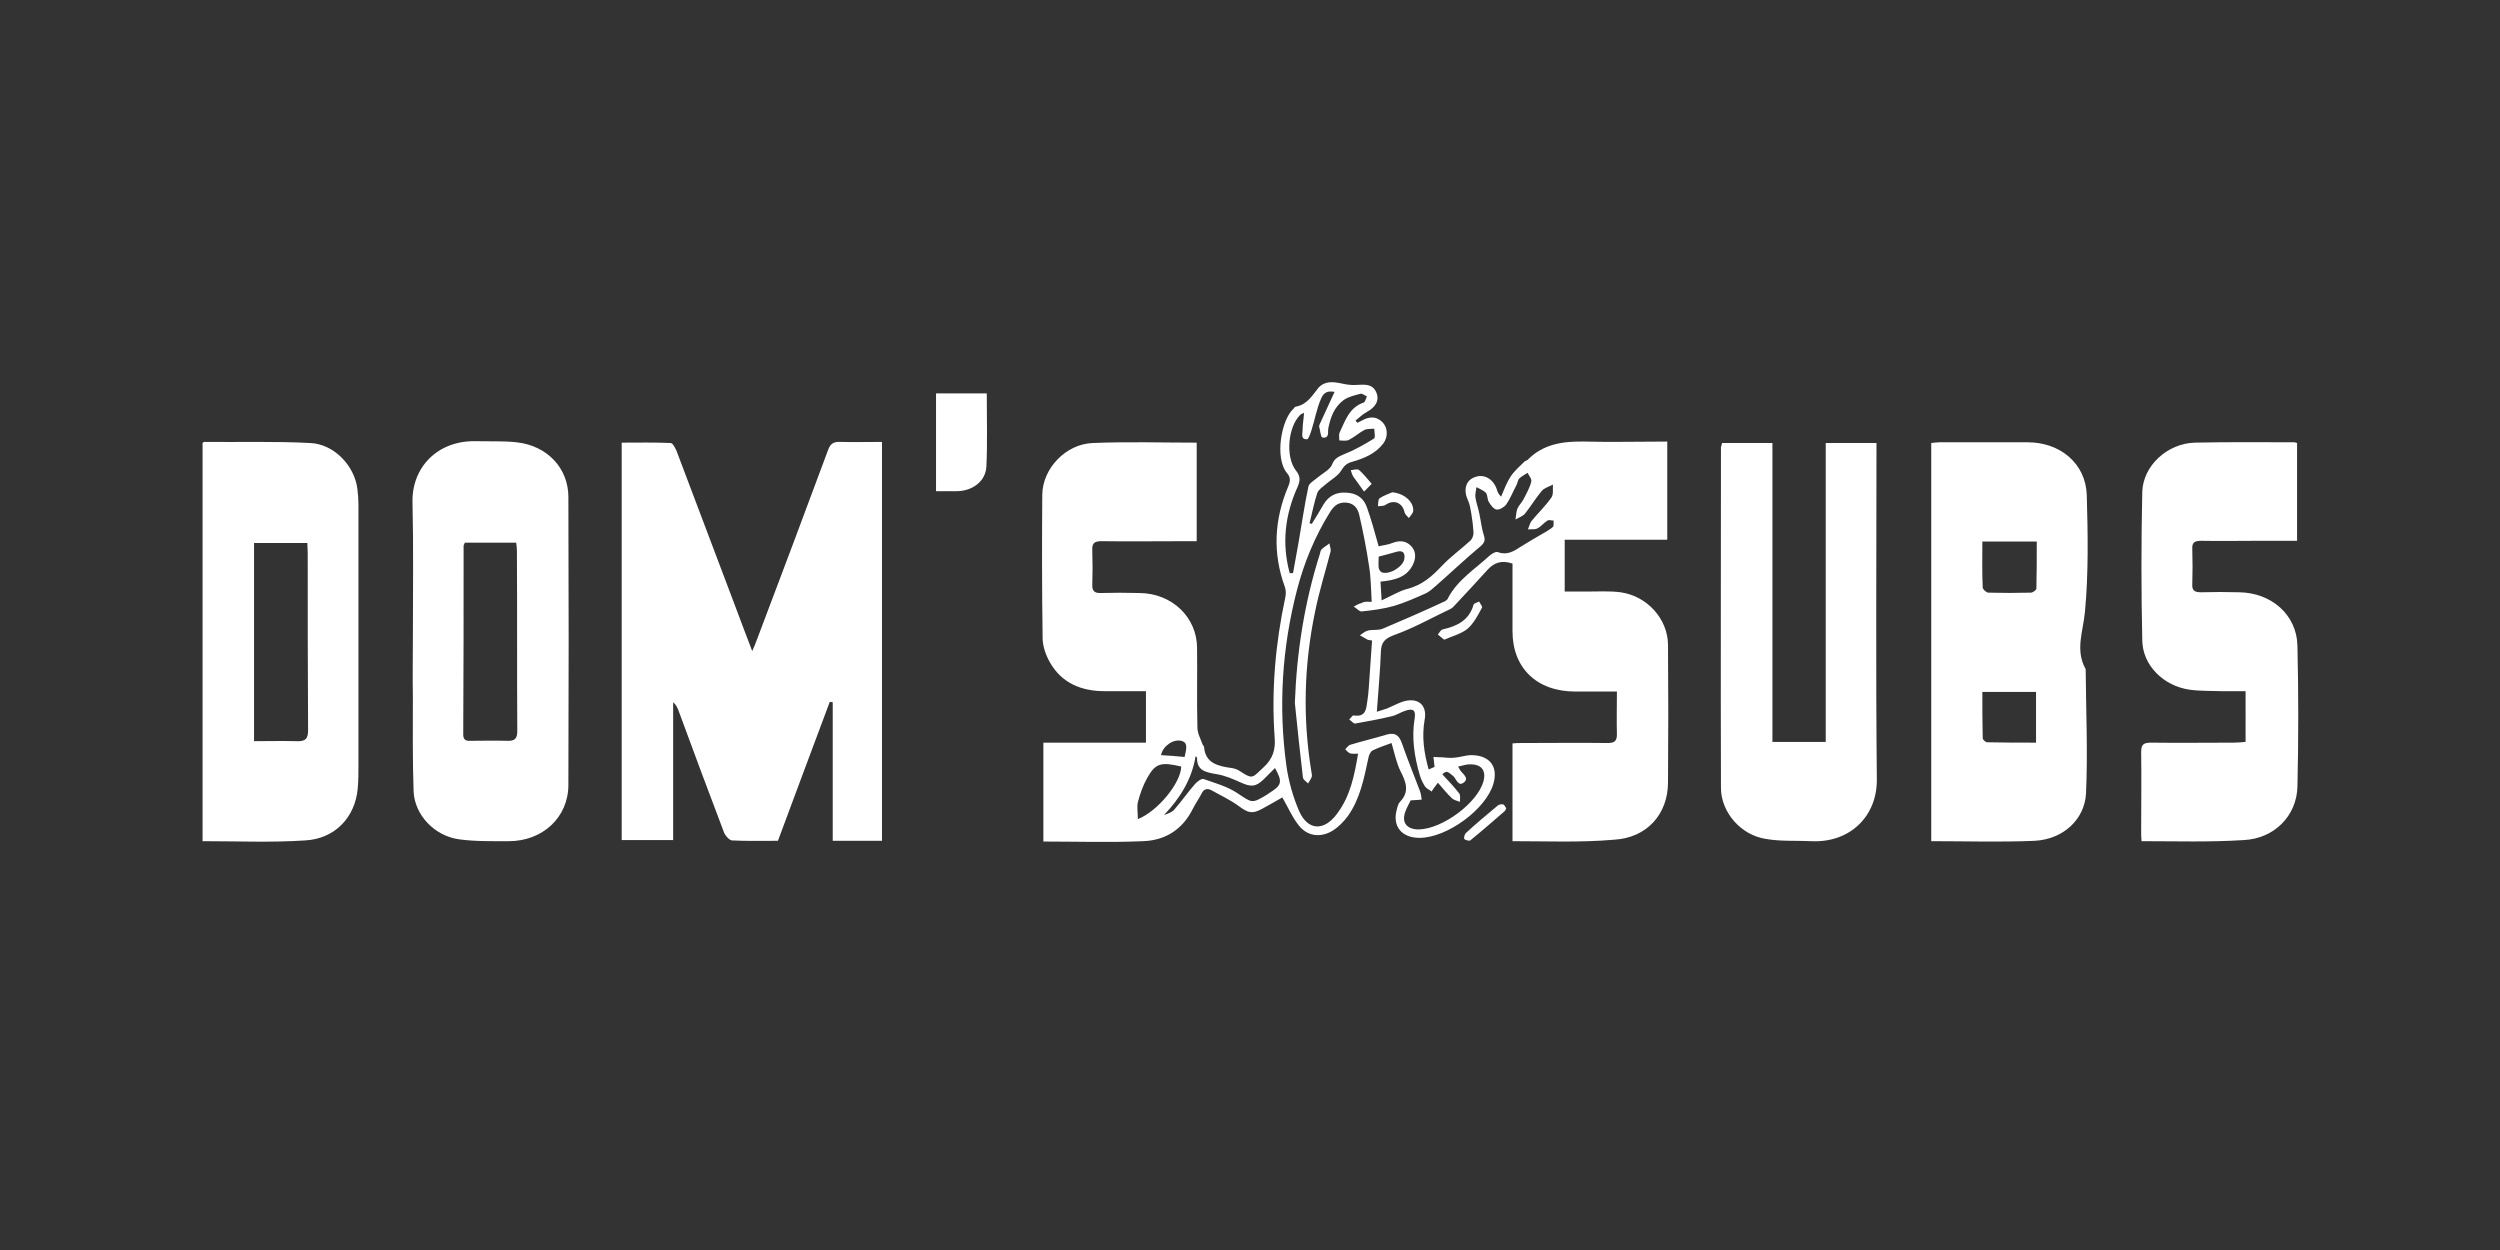 <?xml version="1.0" encoding="utf-8"?>
<!-- Generator: Adobe Illustrator 27.5.0, SVG Export Plug-In . SVG Version: 6.00 Build 0)  -->
<svg version="1.1" id="Layer_1" xmlns="http://www.w3.org/2000/svg" xmlns:xlink="http://www.w3.org/1999/xlink" x="0px" y="0px"
	 viewBox="0 0 680 340" style="enable-background:new 0 0 680 340;" xml:space="preserve">
<rect x="0" y="0" width="680" height="340" fill="#333333" stroke="none"/>
<style type="text/css">
	.st0{fill:#FFFFFF;}
</style>
<g>
	<path class="st0" d="M322.2,205.9c0.8-3.1,0.6-4-0.9-4.4c-2.2-0.5-5,1.4-5.5,3.9C318,205.5,320.1,205.7,322.2,205.9 M375,151.4
		c0,1-0.1,2.1,0,3.1c0.1,0.4,0.5,1.1,0.9,1.2c2.2,0.7,5.9-1.7,6.1-3.8c0.2-1.6-0.5-2.3-2.2-1.8C378.3,150.5,376.7,151,375,151.4
		 M309.5,222.8c5.5-2.2,11.7-9.9,11.8-14.3c-5.5-1.3-7-0.9-9.2,3c-1.2,2.1-2,4.4-2.6,6.7C309.2,219.6,309.5,221.1,309.5,222.8
		 M325.2,205.7c-1,6.2-4.2,11.4-8.6,16c1.1-0.4,2.3-0.8,2.9-1.6c1.9-2.2,3.6-4.6,5.5-6.8c0.6-0.7,1.8-1.6,2.4-1.4
		c3.1,1.1,6.4,2,9.1,3.8c4.1,2.7,3.9,3,8.2,0.4c0.1-0.1,0.3-0.2,0.4-0.3c3.6-2.2,3.8-3.1,1.7-6.9c-1.1,1.1-2.1,2.1-3.1,3.1
		c-2.2,2.1-3.4,2.1-6.3,0.8c-2-0.9-4.1-1.8-6.3-2.2c-3-0.5-5.6-0.9-5.5-4.5C325.6,206,325.4,205.9,325.2,205.7 M350.8,155.9
		c0.3,0,0.6,0,0.9,0c0.5-2.8,1-5.5,1.5-8.3c0.9-5.1,1.6-10.2,2.7-15.3c0.2-0.9,1.7-1.7,2.6-2.5c1.3-1.1,3.2-2,3.8-3.4
		c0.7-1.8,1.8-2.2,3.4-2.9c2.8-1.1,5.4-2.6,8-4.2c0.5-0.3,0.1-1.8,0.1-2.7c-0.9,0.1-1.9,0-2.6,0.3c-1.5,0.8-2.8,2-4.4,2.8
		c-0.7,0.3-1.7,0.1-2.5,0.1c0-0.7-0.2-1.6,0.1-2.2c1.5-3.1,2.5-6.7,6.5-8.1c0.5-0.2,0.6-1.1,0.9-1.7c-0.6-0.2-1.2-0.8-1.7-0.7
		c-1.6,0.4-3.3,0.8-4.6,1.7c-2.6,1.9-3.6,4.7-4.2,7.7c-0.2,1,0.4,2.8-1.6,2.5c-0.5-0.1-0.6-2-0.9-3c0-0.2,0.1-0.5,0.2-0.7
		c1.3-2.9,2.7-5.8,4-8.7c-1.6-0.3-2.9-0.1-3.7,1.9c-1.2,2.8-1.7,5.8-2.6,8.6c-0.3,0.9-0.8,2.4-1.2,2.4c-1.8,0-1.2-1.5-1.2-2.5
		c0-1.5,0.3-3,0.4-4.7c-0.4,0.2-0.8,0.3-1,0.5c-3.4,3.3-4.1,11.5-1.2,15.2c1.2,1.5,1.2,2.6,0.5,4.3
		C349.5,140,348.6,147.8,350.8,155.9 M373.1,163.7c-0.2-3.4-0.2-6.6-0.7-9.6c-0.7-4.7-1.6-9.4-2.7-14.1c-0.4-1.7-1.4-3.2-3.7-3.3
		c-2.2-0.1-3.3,1.1-4.3,2.7c-4.1,6.6-7,13.7-8.9,21c-4.1,15.8-5.1,31.8-2.9,47.9c0.6,4.2,1.8,8.5,3.5,12.4c2.4,5.3,6.8,5.4,10.3,0.6
		c3.6-4.8,4.7-10.4,5.7-16.3c-0.9,0-1.6,0.1-2.2-0.1c-0.5-0.2-0.9-0.7-1.3-1.1c0.4-0.4,0.8-1,1.3-1.2c3.3-1,6.7-1.8,10-2.8
		c2.2-0.6,3.3,0.1,4.1,2.3c1.5,4.4,3.3,8.7,4.9,13c0.3,0.8,0.4,1.6,0.5,2.4c-0.9,0.1-1.8,0.1-3,0.2c-0.4,0.9-1.1,2-1.5,3.2
		c-1,2.9,0.5,4.7,3.7,4.7c6.4-0.1,16-7.2,17.6-13.1c0.8-3-0.6-4.7-3.8-4.6c-1,0-2,0.4-3.1,0.6c0.3,0.5,0.4,0.7,0.5,0.9
		c0.7,1.1,2.6,2.2,1.1,3.4c-1.6,1.3-2.1-1-2.9-1.7c-1.7-1.4-1.8-1.5-3-0.5c1.6,1.7,3.2,3.4,4.6,5.2c0.4,0.5,0.2,1.5,0.2,2.3
		c-0.8-0.3-1.8-0.5-2.3-1.1c-1.4-1.3-2.5-2.8-3.7-4.1c-0.8,1.1-1.3,1.7-1.7,2.4c-0.6-0.5-1.4-0.8-1.8-1.4c-0.6-0.9-1.1-2-1.4-3
		c-1.5-5.1-2.3-10.3-1.4-15.6c0.3-2.1-0.4-2.7-2.5-2c-1.3,0.4-2.4,1.2-3.7,1.5c-3.3,0.8-6.6,1.4-10,2c-0.4,0.1-1-0.7-1.6-1.1
		c0.4-0.4,0.9-1.2,1.2-1.1c3.3,0.5,3.4-1.7,3.7-3.8c0.2-1.2,0.3-2.4,0.4-3.6c0.3-4.3,0.6-8.7,0.9-13c-0.7-0.1-1-0.1-1.2-0.2
		c-0.7-0.4-1.4-0.8-2.1-1.2c0.7-0.5,1.4-1.1,2.2-1.3c1.3-0.3,2.8,0,4-0.5c5.7-2.4,11.4-4.9,17-7.5c0.3-0.2,0.7-0.5,0.8-0.9
		c2.6-4.9,7.3-7.8,11.3-11.5c0.6-0.5,1.7-1.2,2.3-0.9c2.5,0.9,4.3-0.3,6.3-1.6c2.1-1.3,4.3-2.6,6.4-3.8c0.8-0.5,1.6-0.9,2.2-1.5
		c0.3-0.3,0.1-1.1,0.2-1.7c-0.6,0-1.3-0.3-1.7,0c-1,0.6-1.7,1.6-2.7,2.1c-0.7,0.4-1.7,0.2-2.6,0.3c0.3-0.7,0.5-1.6,0.9-2.2
		c1.8-2.2,3.9-4.2,5.5-6.5c0.6-0.9,0.3-2.3,0.4-3.5c-1.1,0.6-2.4,0.9-3.1,1.8c-1.6,1.9-2.9,4.1-4.5,6.1c-0.6,0.7-1.7,1.1-2.6,1.6
		c0.2-1,0.2-2,0.5-2.9c0.4-0.9,1.2-1.7,1.7-2.6c0.8-1.6,1.7-3.1,2.1-4.8c0.2-0.7-0.6-1.6-1-2.4c-0.7,0.5-1.6,0.9-2.2,1.5
		c-0.5,0.5-0.5,1.3-0.9,2c-0.9,1.7-1.6,3.5-2.7,5.1c-0.5,0.7-1.8,1.5-2.6,1.4c-0.8-0.1-1.6-1.2-2.1-2c-0.5-0.7-0.3-1.8-0.8-2.5
		c-0.6-0.7-1.7-1.1-2.6-1.6c-0.1,0.9-0.4,1.8-0.3,2.7c0.2,1.5,0.8,3,1.1,4.6c0.4,1.9,0.6,3.9,1.2,5.8c0.4,1.2,0.3,1.9-0.8,2.9
		c-4.2,3.5-8.2,7.3-12.3,10.9c-0.8,0.7-1.6,1.4-2.5,1.9c-2.9,1.3-5.8,2.6-8.8,3.5c-2.8,0.8-5.8,1.2-8.8,1.5
		c-0.7,0.1-1.4-0.9-2.2-1.3c0.7-0.4,1.4-0.8,2.2-1C371.3,163.5,372,163.7,373.1,163.7 M411.4,228.8v-26.6c1-0.1,1.8-0.1,2.7-0.1
		c7.7,0,15.5-0.1,23.2,0c1.8,0,2.5-0.5,2.5-2.3c-0.1-3.8,0-7.6,0-11.7c-4,0-7.7,0-11.3,0c-10.5,0-17.1-6.4-17.1-16.4
		c0-6.2,0-12.3,0-18.4c-2.9-1-5-0.3-6.8,1.7c-2.8,3.1-5.6,6.1-8.4,9.1c-0.5,0.5-1,1.2-1.6,1.5c-5.1,2.4-10,5.2-15.3,7.1
		c-2.7,1-3.6,2-3.7,4.6c-0.2,5.3-0.7,10.7-1.1,16.3c1-0.3,1.9-0.6,2.8-0.9c1.4-0.6,2.7-1.3,4.1-1.8c4.2-1.4,6.9,0.8,6.1,4.9
		c-0.8,4.5-0.2,8.9,1.1,13.5c0.7-0.3,1.3-0.6,1.6-0.7c-0.1-1-0.2-1.9-0.3-2.7c0.8,0,1.7,0.1,2.5,0.1c1,0.1,2.1,0.2,3.1,0.1
		c1.5-0.1,2.9-0.6,4.4-0.7c5.2-0.1,7.7,3,6.3,7.8c-2,6.9-12.6,14.7-20.1,14.7c-4.8,0-7.4-3.1-6.2-7.6c0.2-0.8,0.4-1.7,0.9-2.2
		c2.6-2.7,1.7-5.3,0.2-8.2c-1.2-2.4-1.7-5.1-2.5-7.8c-1.8,0.7-3.5,1.2-5.1,2c-0.6,0.3-1.1,1.3-1.2,2.1c-1.2,5.5-2.2,11-5.6,15.8
		c-1.1,1.5-2.6,3-4.2,4c-3.4,2-7,1.4-9.3-1.7c-1.7-2.2-2.8-4.8-4.3-7.4c-1.8,1-3.6,2.1-5.5,3.1c-2.8,1.5-3.8,1.1-6.3-0.7
		c-2.3-1.7-4.9-2.9-7.4-4.3c-1.2-0.7-2.2-0.4-2.8,0.9c-0.7,1.4-1.6,2.6-2.3,4c-2.7,5.5-7.3,8.7-13.6,8.9c-9,0.4-17.9,0.1-27.1,0.1
		V202h27.9v-14c-3.7,0-7.5,0-11.2,0c-6.4,0-11.7-2.2-14.9-7.8c-1.1-1.9-1.9-4.2-2-6.3c-0.2-13.1-0.2-26.3-0.1-39.4
		c0.1-7,6.3-13.7,13.7-14c9.4-0.4,18.8-0.1,28.3-0.1v26.8h-2.7c-7.7,0-15.5,0.1-23.2,0c-2,0-2.6,0.6-2.5,2.5c0.1,3.2,0.1,6.4,0,9.6
		c0,1.4,0.6,2,2.1,2c3.6-0.1,7.2-0.1,10.8,0c8.8,0.1,15.6,6.6,15.6,15c0.1,7.2-0.1,14.4,0.1,21.6c0,1.6,0.9,3.1,1.4,4.6
		c0.1,0.2,0.3,0.4,0.4,0.6c0.3,4.5,3.8,5.3,7.5,5.8c0.9,0.1,1.8,0.5,2.5,1c3.4,2.3,3.3,1.4,6.2-1.2c2.5-2.3,3.3-4.8,3-8.2
		c-0.9-12.7,0.2-25.4,2.9-38c0.2-0.9,0.2-1.9-0.1-2.8c-3.4-9.3-2.9-18.4,0.9-27.4c0.6-1.4,0.7-2.5-0.4-3.7
		c-3.3-4.1-1.5-14.4,1.8-17.4c0.2-0.2,0.4-0.6,0.7-0.6c3.1-0.6,4.4-3,6.1-5.1c1.7-1.9,3.9-1.7,6.3-1.2c1.3,0.3,2.7,0.5,4,0.4
		c2.2-0.1,4.3-0.4,5.4,1.9c1,2.2,0,4.1-2.6,5.5c-1.1,0.6-2,1.5-3,2.3c0.2,0.2,0.3,0.4,0.5,0.6c0.4-0.2,0.8-0.4,1.2-0.6
		c2.3-1.3,4.1-1.1,5.7,0.5c1.4,1.5,1.5,4,0.1,5.8c-2.1,2.7-5.2,4-8.4,4.9c-1.5,0.4-2.2,1.1-3,2.4c-0.9,1.5-2.8,2.5-4.3,3.8
		c-0.8,0.7-1.9,1.4-2.2,2.3c-0.9,2.7-1.4,5.5-2.1,8.2c0.2,0.1,0.4,0.1,0.6,0.2c1.1-1.8,2.2-3.5,3.2-5.3c1.4-2.3,3.4-3.4,6.2-3.2
		c2.9,0.1,4.8,1.6,5.6,4c1.2,3.3,2.1,6.7,3.2,10.6c1.1-0.3,2.5-0.4,3.7-0.9c1.8-0.7,3.5-0.7,4.9,0.6c1.4,1.3,1.6,2.9,1,4.6
		c-1.5,4-5,4.9-9.1,5.3c0.1,1.6,0.2,3.1,0.3,5.1c2.6-1.2,4.7-2.5,6.9-3.1c4.1-1,6.9-3.5,9.6-6.4c2.4-2.5,5.2-4.5,7.7-6.8
		c0.5-0.5,0.8-1.4,0.8-2.1c-0.1-1.7-0.3-3.5-0.6-5.2c-0.2-1.2-0.4-2.5-0.9-3.6c-1.3-2.7-0.7-5.4,1.8-6.3c2.5-1,5,0.4,6,3.2
		c0.2,0.7,0.4,1.3,1.2,2.1c0.8-1.9,1.5-3.8,2.6-5.5c1-1.5,2.4-2.7,3.7-4c0.2-0.2,0.6-0.3,0.9-0.5c4.2-4.3,9.5-5.1,15.4-5
		c7.5,0.2,14.9,0,22.6,0v26.7h-27.9v14.1c2,0,4.1,0,6.1,0c3,0,6.1-0.2,9.1,0.2c7.2,1,12.8,7.2,12.9,14.2c0.1,12.5,0.1,25,0,37.5
		c0,8.6-5.7,15.1-14.7,15.6C429.8,229.2,420.7,228.8,411.4,228.8"/>
	<path class="st0" d="M169.1,228.6V120.4c4.5,0,8.9-0.1,13.3,0.1c0.6,0,1.2,1.3,1.6,2.1c5.4,14.2,10.7,28.4,16.1,42.6
		c1.4,3.7,2.8,7.5,4.5,11.9c0.6-1.3,0.9-2.1,1.2-2.9c6.5-17.2,13-34.4,19.4-51.7c0.6-1.7,1.4-2.4,3.4-2.3c3.7,0.1,7.4,0,11.3,0
		v108.5h-6.6h-6.8v-37.7c-0.2,0-0.5-0.1-0.8-0.1c-4.7,12.6-9.4,25.1-14.1,37.8c-4.2,0-8.3,0.1-12.4-0.1c-0.8,0-1.8-1.2-2.2-2
		c-4.2-11-8.3-22.1-12.4-33.2c-0.3-0.8-0.6-1.6-1.5-2.4v37.5H169.1z"/>
	<path class="st0" d="M539.2,188.2c0,4.3,0,8.5,0.1,12.6c0,0.4,0.8,1.1,1.2,1.1c4.4,0.1,8.8,0.1,13.3,0.1v-13.8H539.2z M539.2,147.3
		c0,4.3-0.1,8.4,0.1,12.5c0,0.5,0.9,1.3,1.5,1.4c3.9,0.1,7.7,0.1,11.6,0c0.5,0,1.5-0.7,1.5-1.1c0.1-4.2,0.1-8.4,0.1-12.8H539.2z
		 M525.3,228.8V120.5c0.9-0.1,1.6-0.2,2.3-0.2c8,0,16,0,23.9,0c8.9,0,15.8,5.8,16.1,14.3c0.3,10.6,0.5,21.3-0.5,31.9
		c-0.5,5.3-2.7,10.3,0.2,15.5c0.1,11.3,0.6,22.6,0.1,33.8c-0.4,7.2-6.3,12.5-14,12.9C544.1,229.1,534.8,228.8,525.3,228.8"/>
	<path class="st0" d="M69.1,147.7v53.9c3.9,0,7.6-0.1,11.4,0c2.5,0.1,3.3-0.5,3.3-3c-0.1-16.1-0.1-32.2-0.1-48.2
		c0-0.9-0.1-1.7-0.1-2.7H69.1z M55.1,228.8V120.5c0.2-0.2,0.3-0.3,0.4-0.3c9.6,0.1,19.3-0.2,28.9,0.3c6.5,0.3,12,6.2,12.8,12.4
		c0.2,1.5,0.3,3,0.3,4.5c0,23.5,0,47.1,0,70.6c0,2.2,0,4.3-0.2,6.5c-0.7,7.8-6.2,13.7-14.4,14.1C73.8,229.2,64.6,228.8,55.1,228.8"
		/>
	<path class="st0" d="M126.4,147.7c-0.2,0.5-0.3,0.6-0.3,0.7c0,17.1,0,34.3-0.1,51.4c0,1.4,0.7,1.8,2,1.7c3.3,0,6.6-0.1,9.8,0
		c2.2,0.1,2.9-0.5,2.9-2.7c-0.1-16.3,0-32.7-0.1-49c0-0.7-0.1-1.4-0.2-2.2H126.4z M112.3,174.3c0-12.6,0.2-25.1-0.1-37.7
		c-0.2-9.5,6.8-16.8,17.2-16.6c3.7,0.1,7.4-0.1,11.1,0.3c8.3,0.9,14.1,7,14.1,14.9c0.1,26.1,0.1,52.2,0,78.3c0,8.8-7,15.3-16.2,15.3
		c-4.5,0-9.1,0.1-13.5-0.5c-6.7-0.9-12.1-6.6-12.4-13c-0.3-8.7-0.2-17.4-0.2-26.2C112.2,184.2,112.3,179.2,112.3,174.3"/>
	<path class="st0" d="M582.5,228.8c-0.1-1.1-0.1-1.9-0.1-2.8c0-7.1,0.1-14.3,0-21.4c0-2,0.5-2.6,2.7-2.6c7.5,0.1,14.9,0,22.4,0
		c1.1,0,2.1-0.1,3.3-0.2V188c-2.1,0-4.3,0-6.4,0c-2.9-0.1-5.9,0-8.8-0.4c-7.1-1-12.8-6.6-12.9-13.4c-0.3-13.4-0.3-26.9,0-40.4
		c0.2-7.1,6.8-13.2,14.3-13.4c9-0.2,18-0.1,27-0.1c0.2,0,0.5,0.1,0.8,0.2v26.6h-11.1c-5,0-9.9,0.1-14.9,0c-1.8,0-2.6,0.4-2.5,2.2
		c0.1,3.2,0.1,6.4,0,9.6c-0.1,1.7,0.6,2.2,2.4,2.2c3.4-0.1,6.9-0.1,10.3,0c8.8,0.1,15.7,6.1,15.9,14.5c0.3,12.8,0.3,25.6,0,38.4
		c-0.2,7.9-6.3,14.1-14.6,14.5C601,229.1,592,228.8,582.5,228.8"/>
	<path class="st0" d="M468.4,120.5h13.7v81.3h14.5v-81.3h13.8c0,0.9,0,1.8,0,2.6c0,29.6-0.2,59.3,0.1,88.9
		c0.1,10-7.3,17.3-17.8,16.8c-4.1-0.2-8.3,0.1-12.3-0.6c-6.9-1-12.3-7.3-12.3-13.9c-0.1-30.9,0-61.8,0-92.7
		C468.2,121.4,468.3,121,468.4,120.5"/>
	<path class="st0" d="M254.7,107h13.7c0,6.7,0.2,13.4-0.1,19.9c-0.2,4-3.8,6.7-8.1,6.7c-1.8,0-3.6,0-5.6,0V107z"/>
	<path class="st0" d="M392.8,174c-0.7-0.6-1.2-1-1.7-1.4c0.4-0.5,0.8-1.3,1.3-1.4c4-0.9,7.2-2.5,8.4-6.7c0.1-0.4,1-0.6,1.5-0.9
		c0.3,0.6,1,1.4,0.8,1.7c-1.1,2-2.2,4.2-3.9,5.7C397.5,172.4,395.1,173,392.8,174"/>
	<path class="st0" d="M409.7,219.8c-0.2,0.4-0.2,0.6-0.4,0.8c-3.1,2.7-6.2,5.4-9.4,8c-0.2,0.2-1.4-0.1-1.6-0.4
		c-0.2-0.4,0.1-1.3,0.4-1.6c2.8-2.6,5.7-5,8.7-7.5c0.3-0.3,1.1-0.4,1.5-0.3C409.2,218.9,409.4,219.5,409.7,219.8"/>
	<path class="st0" d="M378.7,133.9c3.2,0.3,5.8,2.5,5.7,5c0,0.7-0.8,1.4-1.2,2c-0.4-0.5-1.1-1-1.2-1.7c-0.6-2.5-2.9-3.4-5.1-1.9
		c-0.5,0.4-1.4,0.3-2.1,0.4c0.1-0.8,0-1.9,0.5-2.2C376.3,134.8,377.6,134.4,378.7,133.9"/>
	<path class="st0" d="M373.1,131.6c-1,1-1.5,1.6-2.1,2.1c-0.4-0.6-0.8-1.1-1.2-1.7c-0.5-0.7-1.1-1.5-1.6-2.2
		c-0.4-0.6-0.6-1.3-0.8-1.9c0.8-0.1,1.8-0.4,2.2-0.1C370.8,128.8,371.8,130.1,373.1,131.6"/>
	<path class="st0" d="M352.2,191.2c0.5-13.8,2.6-27.3,6.8-40.5c0.1-0.5,0.2-1,0.5-1.3c0.6-0.6,1.4-1,2.1-1.6
		c0.1,0.8,0.5,1.6,0.3,2.3c-1.4,5.4-3.1,10.8-4.2,16.3c-3,14.4-3.4,28.9-1,43.5c0.1,0.5,0.2,1,0.1,1.4c-0.2,0.6-0.7,1.2-1,1.8
		c-0.5-0.5-1.3-1-1.4-1.6C353.6,204.8,352.9,198,352.2,191.2"/>
</g>
</svg>
